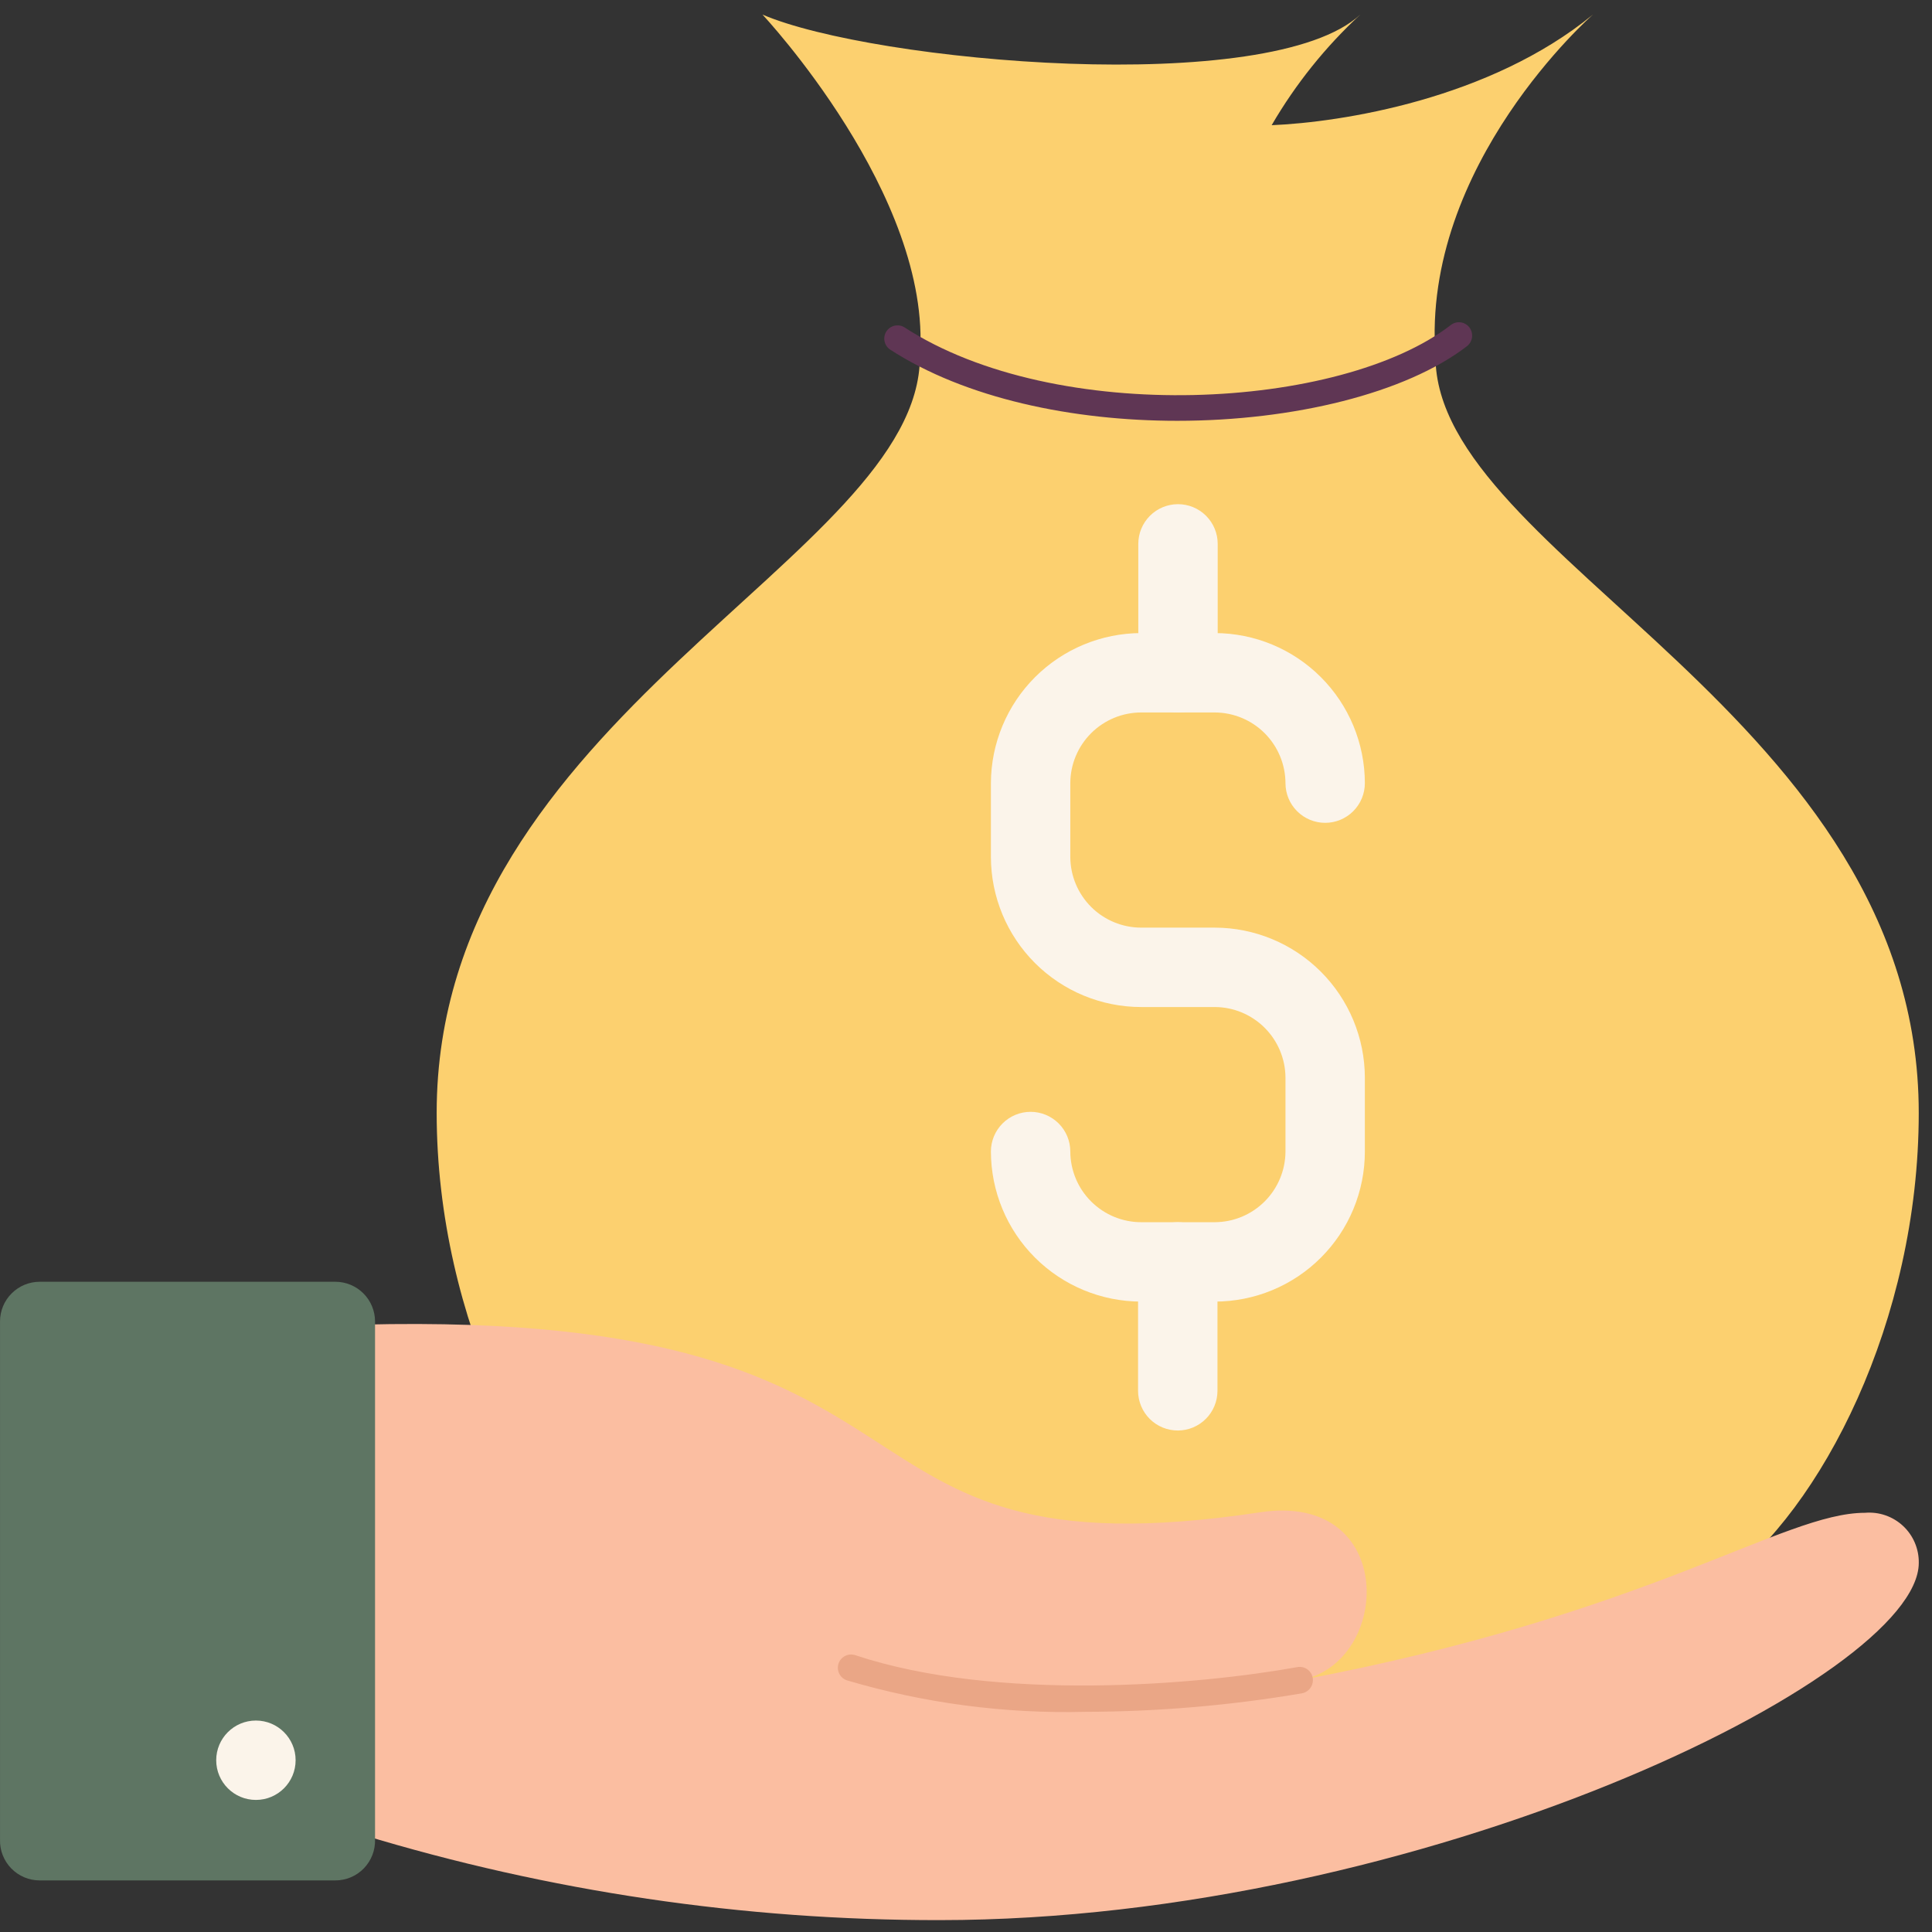 <svg xmlns="http://www.w3.org/2000/svg" width="100" height="100" viewBox="0 0 100 100" fill="none"><rect x="0" y="0" width="100" height="100" fill="#333333" stroke="none"/><g clip-path="url(#clip0_1077_14573)"><path d="M74.3 18.453C73.561 8.521 82.451 0.754 82.451 0.754C77.108 5.137 69.424 6.329 65.821 6.48C67.057 4.354 68.604 2.424 70.41 0.754C65.752 5.069 45.204 3.22 39.465 0.754C39.465 0.754 48.259 10.124 47.615 18.453C47.615 28.836 22.602 37.055 22.602 57.603C22.602 68.316 27.738 78.151 32.821 81.905C40.941 88.012 50.798 91.371 60.958 91.494C71.118 91.371 80.974 88.012 89.095 81.905C94.273 78.151 99.314 68.37 99.314 57.603C99.314 37.055 74.3 28.836 74.3 18.453Z" fill="#FCD06F"></path><path d="M60.931 21.781C55.534 21.781 49.972 20.63 46.054 18.082C45.912 17.98 45.814 17.826 45.782 17.654C45.749 17.482 45.783 17.303 45.878 17.156C45.973 17.008 46.121 16.903 46.291 16.861C46.462 16.819 46.642 16.844 46.794 16.931C54.671 22.055 69.41 21.219 75.095 16.822C75.239 16.711 75.42 16.662 75.6 16.685C75.78 16.708 75.943 16.802 76.054 16.945C76.165 17.091 76.215 17.275 76.192 17.456C76.169 17.639 76.075 17.804 75.931 17.918C72.766 20.356 66.945 21.781 60.931 21.781Z" fill="#5F3654"></path><path d="M62.878 67.37H59.07C57.009 67.37 55.032 66.552 53.573 65.096C52.114 63.64 51.293 61.664 51.289 59.603C51.289 59.058 51.506 58.536 51.891 58.15C52.276 57.765 52.799 57.548 53.344 57.548C53.889 57.548 54.411 57.765 54.797 58.15C55.182 58.536 55.399 59.058 55.399 59.603C55.402 60.575 55.791 61.505 56.479 62.19C57.167 62.876 58.099 63.261 59.07 63.261H62.878C63.847 63.257 64.775 62.871 65.46 62.185C66.145 61.5 66.532 60.572 66.536 59.603V55.781C66.532 54.812 66.145 53.884 65.46 53.199C64.775 52.514 63.847 52.127 62.878 52.124H59.07C57.009 52.124 55.032 51.306 53.573 49.85C52.114 48.393 51.293 46.418 51.289 44.357V40.535C51.296 38.475 52.119 36.501 53.577 35.046C55.035 33.59 57.01 32.771 59.07 32.768H62.878C64.937 32.771 66.91 33.591 68.366 35.047C69.822 36.502 70.642 38.476 70.645 40.535C70.645 41.08 70.429 41.602 70.043 41.988C69.658 42.373 69.135 42.59 68.59 42.59C68.046 42.59 67.523 42.373 67.138 41.988C66.752 41.602 66.536 41.08 66.536 40.535C66.532 39.566 66.145 38.638 65.46 37.952C64.775 37.267 63.847 36.881 62.878 36.877H59.07C58.099 36.877 57.167 37.262 56.479 37.948C55.791 38.633 55.402 39.563 55.399 40.535V44.357C55.402 45.328 55.791 46.258 56.479 46.944C57.167 47.629 58.099 48.014 59.07 48.014H62.878C64.937 48.018 66.91 48.837 68.366 50.293C69.822 51.749 70.642 53.722 70.645 55.781V59.603C70.645 60.623 70.444 61.633 70.054 62.575C69.664 63.518 69.091 64.374 68.37 65.095C67.649 65.817 66.793 66.389 65.85 66.779C64.908 67.169 63.898 67.37 62.878 67.37Z" fill="#FBF4EA"></path><path d="M60.973 36.877C60.428 36.877 59.905 36.66 59.52 36.275C59.135 35.889 58.918 35.367 58.918 34.822V28.151C58.918 27.605 59.135 27.083 59.52 26.698C59.905 26.312 60.428 26.096 60.973 26.096C61.518 26.096 62.04 26.312 62.426 26.698C62.811 27.083 63.028 27.605 63.028 28.151V34.822C63.028 35.367 62.811 35.889 62.426 36.275C62.04 36.66 61.518 36.877 60.973 36.877Z" fill="#FBF4EA"></path><path d="M60.975 74.043C60.704 74.044 60.435 73.993 60.184 73.89C59.933 73.788 59.705 73.637 59.513 73.446C59.321 73.255 59.168 73.028 59.064 72.777C58.96 72.527 58.906 72.259 58.906 71.988V65.317C58.906 64.772 59.123 64.249 59.508 63.864C59.893 63.478 60.416 63.262 60.961 63.262C61.506 63.262 62.029 63.478 62.414 63.864C62.799 64.249 63.016 64.772 63.016 65.317V71.988C63.016 72.53 62.801 73.051 62.419 73.436C62.036 73.821 61.517 74.039 60.975 74.043Z" fill="#FBF4EA"></path><path d="M96.535 78.302C92.275 78.302 85.466 83.535 67.316 86.96C72.055 86.07 72.329 77.207 65.233 78.275C41.425 81.864 50.918 67.755 18.727 68.563V94.96C28.421 97.905 38.499 99.396 48.631 99.385C73.535 99.385 99.316 86.823 99.316 80.892C99.321 80.534 99.251 80.179 99.11 79.849C98.97 79.52 98.762 79.224 98.5 78.98C98.238 78.736 97.927 78.55 97.589 78.433C97.251 78.316 96.891 78.272 96.535 78.302Z" fill="#FBBEA1"></path><path d="M56.163 88.604C51.994 88.708 47.834 88.158 43.835 86.974C43.662 86.916 43.52 86.792 43.439 86.628C43.358 86.465 43.345 86.277 43.403 86.104C43.461 85.932 43.586 85.789 43.749 85.708C43.912 85.627 44.1 85.615 44.273 85.673C51.602 88.111 62.081 87.207 67.15 86.289C67.328 86.257 67.511 86.297 67.66 86.399C67.809 86.502 67.911 86.659 67.944 86.837C67.977 87.017 67.937 87.202 67.835 87.353C67.733 87.504 67.575 87.609 67.396 87.645C63.685 88.275 59.928 88.596 56.163 88.604Z" fill="#EAA686"></path><path d="M17.355 67.027H2.053C1.297 67.027 0.684 67.641 0.684 68.397V95.219C0.684 95.976 1.297 96.589 2.053 96.589H17.355C18.111 96.589 18.725 95.976 18.725 95.219V68.397C18.725 67.641 18.111 67.027 17.355 67.027Z" fill="#5E7563"></path><path d="M17.357 97.33H2.056C1.781 97.33 1.509 97.275 1.256 97.169C1.003 97.062 0.774 96.906 0.583 96.709C0.391 96.512 0.241 96.279 0.141 96.024C0.041 95.768 -0.007 95.495 0.001 95.221V68.398C0.001 67.854 0.217 67.331 0.603 66.946C0.988 66.56 1.511 66.344 2.056 66.344H17.357C17.902 66.344 18.424 66.56 18.81 66.946C19.195 67.331 19.412 67.854 19.412 68.398V95.221C19.419 95.495 19.371 95.768 19.271 96.024C19.171 96.279 19.021 96.512 18.83 96.709C18.638 96.906 18.409 97.062 18.156 97.169C17.903 97.275 17.631 97.33 17.357 97.33ZM2.056 67.714C1.874 67.714 1.7 67.786 1.571 67.914C1.443 68.043 1.371 68.217 1.371 68.398V95.221C1.371 95.402 1.443 95.576 1.571 95.705C1.7 95.833 1.874 95.905 2.056 95.905H17.357C17.538 95.905 17.713 95.833 17.841 95.705C17.97 95.576 18.042 95.402 18.042 95.221V68.398C18.042 68.217 17.97 68.043 17.841 67.914C17.713 67.786 17.538 67.714 17.357 67.714H2.056Z" fill="#5E7563"></path><path d="M13.246 93.164C14.381 93.164 15.301 92.244 15.301 91.109C15.301 89.975 14.381 89.055 13.246 89.055C12.111 89.055 11.191 89.975 11.191 91.109C11.191 92.244 12.111 93.164 13.246 93.164Z" fill="#FBF4EA"></path></g><defs><clipPath id="clip0_1077_14573"><rect width="100" height="100" fill="white"></rect></clipPath></defs></svg>
